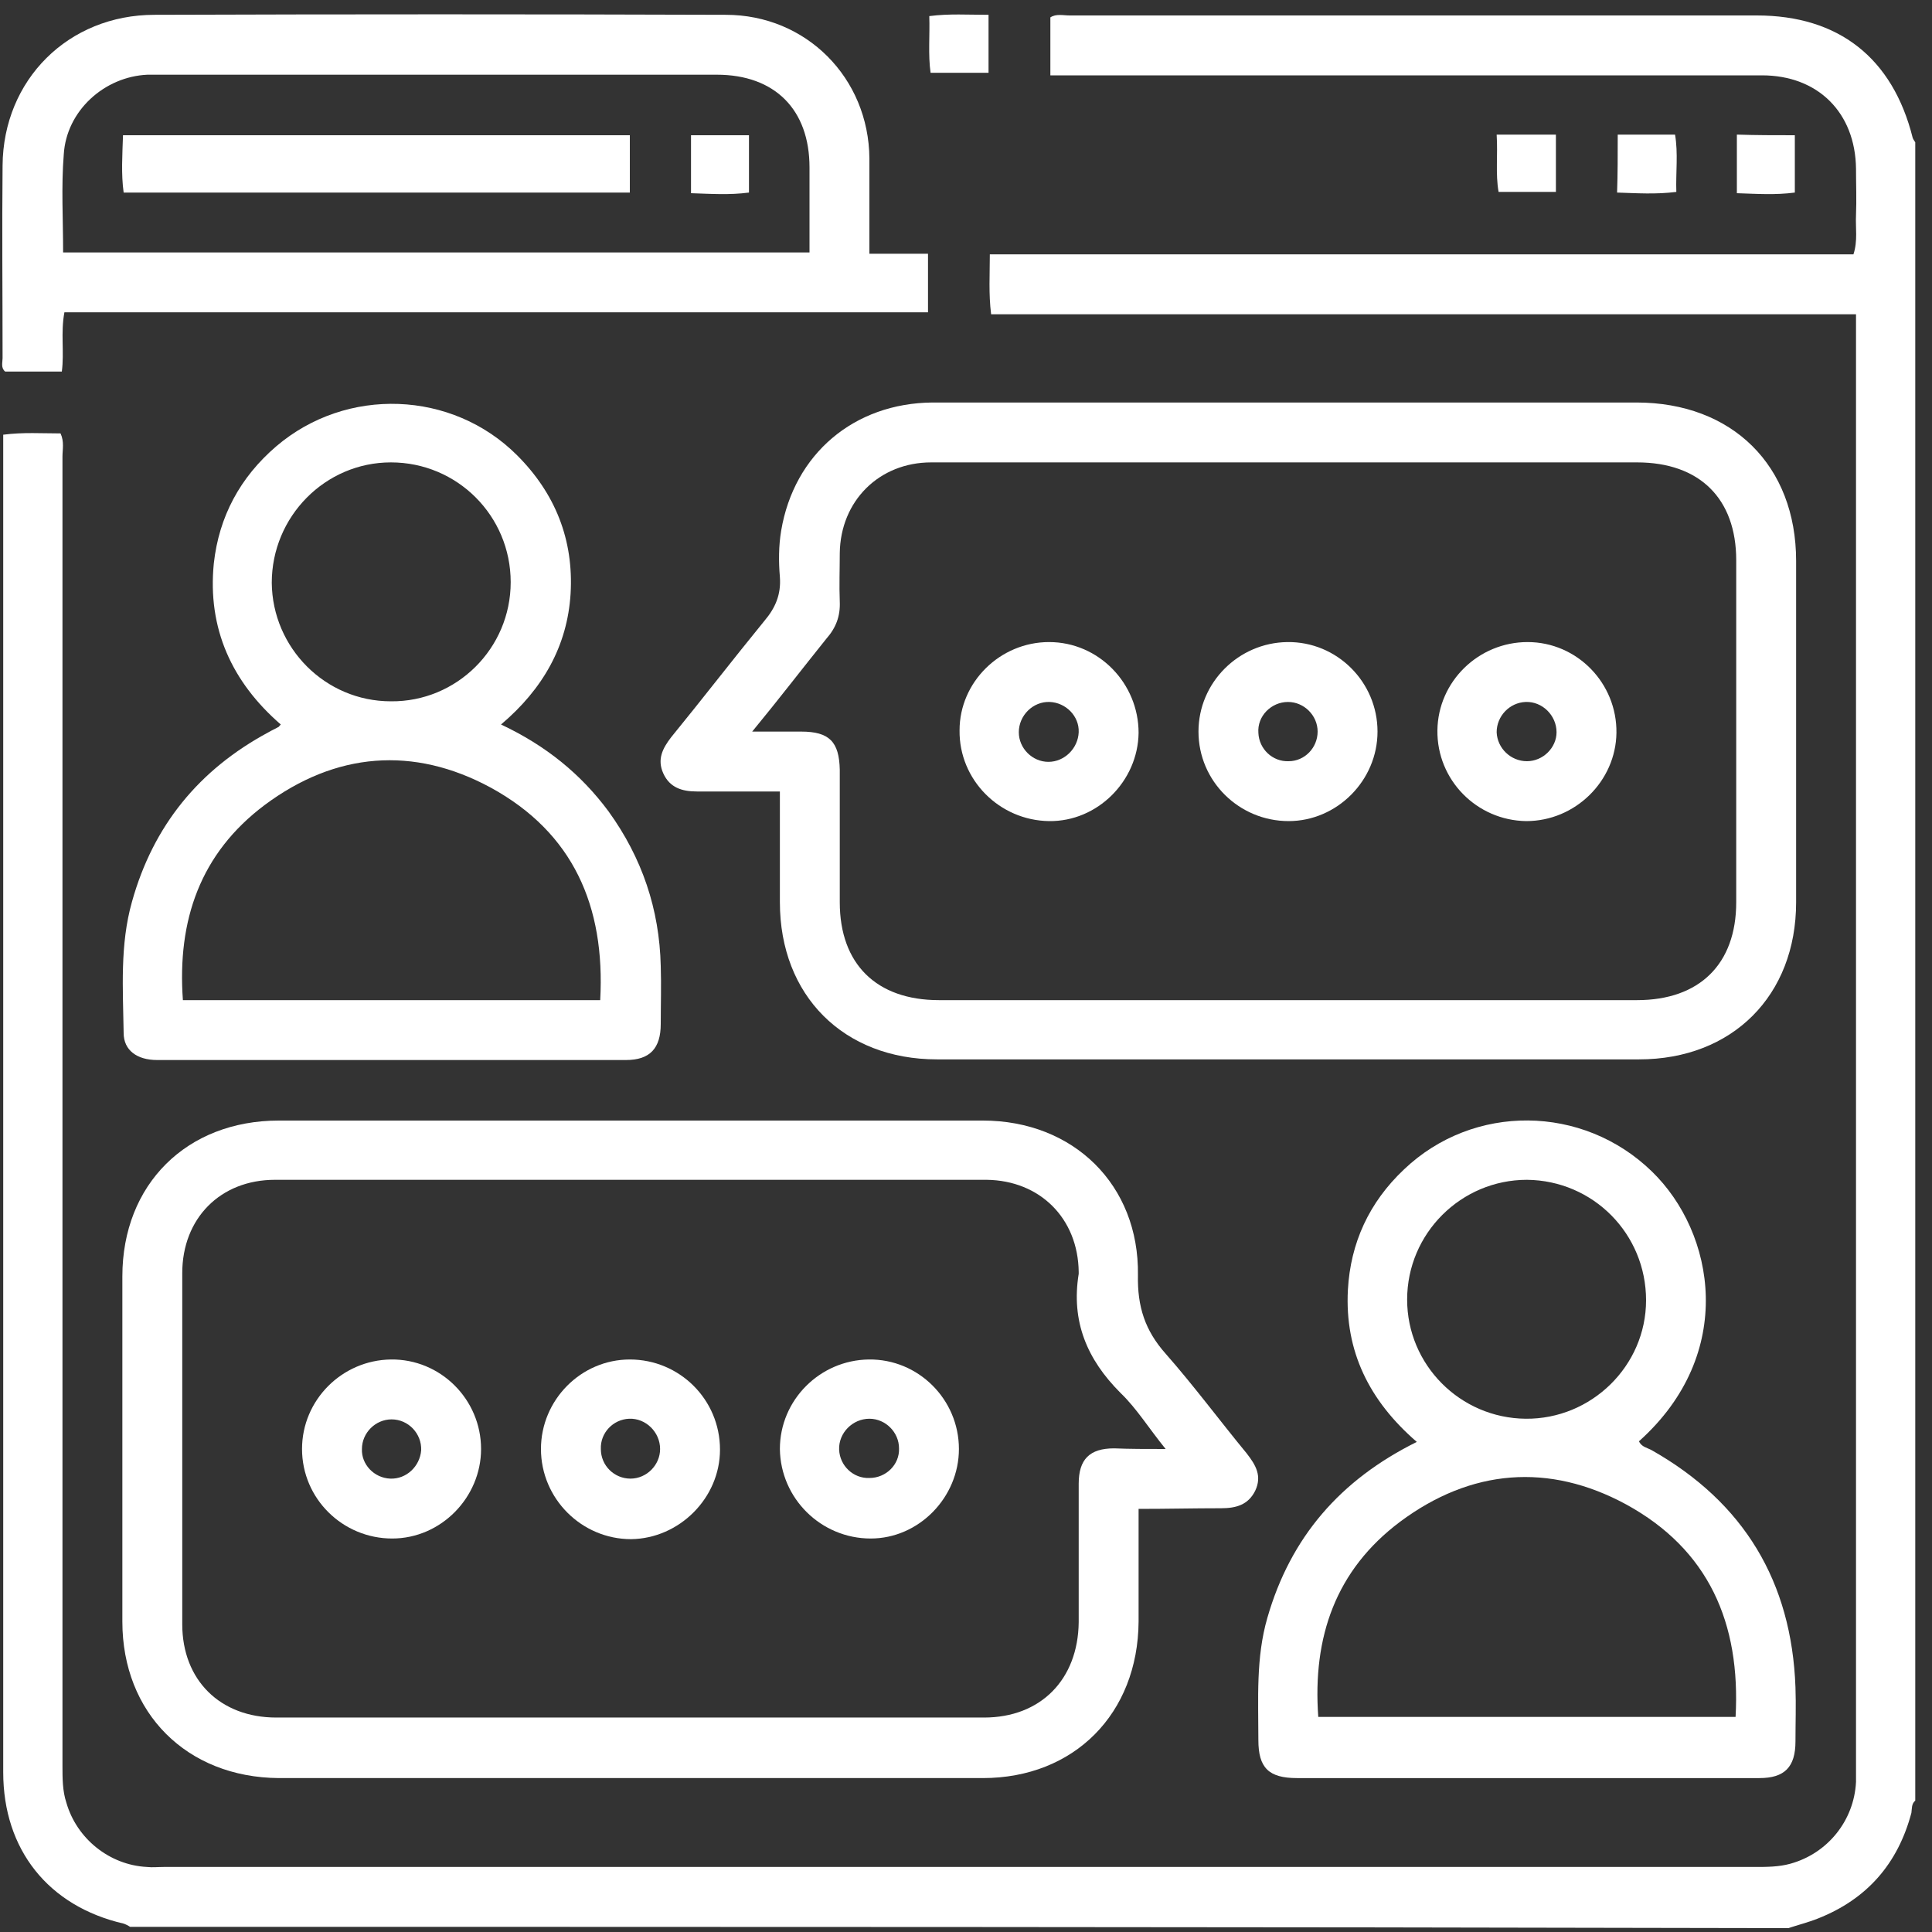 <?xml version="1.0" encoding="utf-8"?>
<!-- Generator: Adobe Illustrator 25.4.1, SVG Export Plug-In . SVG Version: 6.00 Build 0)  -->
<svg version="1.1" id="Layer_1" xmlns="http://www.w3.org/2000/svg" xmlns:xlink="http://www.w3.org/1999/xlink" x="0px" y="0px"
	 viewBox="0 0 300 300" style="enable-background:new 0 0 300 300;" xml:space="preserve">
<rect x="0" y="0" width="300" height="300" fill="#333333" stroke="none"/>
<style type="text/css">
	.st0{fill:#FFFFFF;}
</style>
<g id="drQg6C.tif">
	<g>
		<path class="st0" d="M20.2,299.2c-0.3-0.2-0.7-0.4-1-0.5C7.5,296,0.5,287.2,0.5,275.2c0-44.8,0-89.7,0-134.5c0-23.3,0-46.6,0-69.9
			c0-1,0-2.1,0-3.3c3.1-0.4,6-0.2,8.9-0.2c0.6,1.3,0.3,2.5,0.3,3.6c0,67.8,0,135.5,0,203.3c0,1.9,0,3.9,0.6,5.7
			c1.6,5.6,6.7,9.7,12.5,10c0.9,0.1,1.7,0,2.6,0c82.4,0,164.7,0,247.1,0c1.8,0,3.7,0,5.5-0.5c5.8-1.6,9.9-6.7,10.2-12.7
			c0-1,0-1.9,0-2.9c0-73.8,0-147.7,0-221.5c0-1.1,0-2.1,0-3.5c-44.8,0-89.5,0-134.3,0c-0.4-3.2-0.2-6.2-0.2-9.3
			c44.8,0,89.4,0,134.1,0c0.7-2.1,0.3-4.2,0.4-6.1c0.1-2.4,0-4.8,0-7.2c-0.1-8.7-5.9-14.5-14.6-14.5c-28.4,0-56.8,0-85.3,0
			c-8.3,0-16.6,0-25.2,0c0-3,0-5.9,0-9c0.9-0.6,2-0.3,3-0.3c35.6,0,71.1,0,106.7,0c12.7,0,21.1,6.6,24.2,19c0.1,0.3,0.3,0.5,0.4,0.7
			c0,85.8,0,171.7,0,257.5c-0.6,0.5-0.5,1.2-0.6,1.9c-2.1,7.9-6.9,13.4-14.5,16.4c-1.5,0.6-3.1,1-4.6,1.5
			C191.9,299.2,106,299.2,20.2,299.2z"/>
		<path class="st0" d="M176.8,234.3c0,6.1,0,11.8,0,17.5c-0.1,14.3-10,24.3-24.2,24.3c-36.4,0-72.9,0-109.3,0
			C29,276,19,266,19,251.8c0-17.9,0-35.7,0-53.6c0-14.3,10-24.2,24.3-24.2c36.4,0,72.9,0,109.3,0c14.1,0,24.3,10,24.1,24
			c-0.1,4.9,1.1,8.6,4.3,12.2c4.4,5,8.4,10.4,12.6,15.5c1.4,1.8,2.4,3.5,1.3,5.8c-1.1,2.2-3,2.7-5.3,2.7
			C185.4,234.2,181.3,234.3,176.8,234.3z M181,225c-2.6-3.2-4.5-6.3-7-8.7c-5.2-5.2-7.7-11.1-6.5-18.5c0-0.1,0-0.2,0-0.3
			c-0.1-8.3-6-14.2-14.3-14.3c-36.8,0-73.6,0-110.5,0c-8.5,0-14.4,6-14.4,14.5c0,18.2,0,36.3,0,54.5c0,8.7,5.9,14.5,14.6,14.5
			c36.6,0,73.3,0,109.9,0c8.8,0,14.6-5.9,14.7-14.8c0-7.2,0-14.3,0-21.5c0-3.8,1.7-5.5,5.5-5.5C175.5,225,177.9,225,181,225z"/>
		<path class="st0" d="M121.1,122.9c-4.6,0-8.7,0-12.9,0c-2.3,0-4.2-0.6-5.2-2.8c-1-2.2-0.1-3.9,1.2-5.6c4.9-6,9.6-12.1,14.5-18.1
			c1.7-2,2.6-4.1,2.4-6.8c-0.2-2.4-0.2-4.8,0.2-7.2c2-11.9,11.3-19.8,23.5-19.9c22.2,0,44.4,0,66.7,0c14.2,0,28.4,0,42.6,0
			c14.9,0,24.8,9.8,24.8,24.6c0,17.7,0,35.4,0,53c0,14.5-9.9,24.4-24.4,24.4c-36.3,0-72.7,0-109,0c-14.5,0-24.4-9.9-24.4-24.4
			C121.1,134.6,121.1,128.9,121.1,122.9z M116.8,113.6c3,0,5.3,0,7.6,0c4.4,0,5.9,1.6,6,5.9c0,6.9,0,13.7,0,20.6
			c0,9.6,5.7,15.2,15.4,15.2c36.1,0,72.3,0,108.4,0c9.7,0,15.4-5.6,15.4-15.2c0-17.7,0-35.4,0-53.1c0-9.6-5.7-15.2-15.4-15.2
			c-18.4,0-36.7,0-55.1,0c-18.2,0-36.3,0-54.5,0c-8.1,0-14.1,6-14.2,14.1c0,2.5-0.1,5,0,7.5c0.1,2.3-0.6,4.1-2.1,5.8
			C124.6,103.8,121,108.5,116.8,113.6z"/>
		<path class="st0" d="M220,223.9c-7.4-6.4-11.2-14.1-10.7-23.6c0.4-7.3,3.3-13.6,8.7-18.7c10.8-10.3,27.8-10.1,38.5,0.3
			c9.8,9.5,13.2,28.3-2,41.9c0.4,0.9,1.3,1,2,1.4c14.3,8.1,21.7,20.4,22.3,36.8c0.1,2.8,0,5.6,0,8.4c0,4-1.7,5.7-5.6,5.7
			c-13.9,0-27.8,0-41.7,0c-10,0-20.1,0-30.1,0c-4.4,0-6-1.6-6-5.9c0-6.4-0.4-12.8,1.4-19C200.4,238.7,208.1,229.8,220,223.9z
			 M269.5,266.6c0.8-14.6-4.2-26-17-33c-12-6.5-24.1-5.5-35.1,2.7c-10,7.5-13.6,17.9-12.7,30.3C226.4,266.6,247.8,266.6,269.5,266.6
			z M255.6,201.9c0-10.3-8.2-18.6-18.5-18.7c-10.2,0-18.6,8.3-18.6,18.6c0,10.1,8.2,18.4,18.4,18.5
			C247.1,220.4,255.6,212.1,255.6,201.9z"/>
		<path class="st0" d="M77.8,112.5c7,3.3,12.4,7.7,16.7,13.5c5.2,7.2,7.9,15.2,8.1,24c0.1,3,0,6,0,9c0,3.8-1.7,5.6-5.4,5.6
			c-24.3,0-48.5,0-72.8,0c-3.1,0-5.2-1.5-5.2-4.2c-0.1-6.8-0.6-13.7,1.3-20.4c3.3-11.8,10.4-20.5,21.2-26.3c0.5-0.3,1-0.5,1.5-0.8
			c0.1,0,0.1-0.1,0.4-0.4c-7.6-6.6-11.4-14.9-10.4-25c0.8-7.3,4.1-13.4,9.7-18.2c10.9-9.3,27.3-8.7,37.4,1.4
			c5.9,5.9,8.8,13.1,8.3,21.5C88.1,100.3,84.3,107,77.8,112.5z M93.2,155.3c0.8-14.6-4.2-26-17-33c-12-6.5-24.1-5.5-35.1,2.7
			c-10,7.5-13.6,17.9-12.7,30.3C50.1,155.3,71.5,155.3,93.2,155.3z M79.3,90.4c0-10.3-8.3-18.6-18.6-18.6
			c-10.2,0-18.5,8.4-18.5,18.7c0.1,10.1,8.3,18.4,18.5,18.4C70.9,109,79.3,100.7,79.3,90.4z"/>
		<path class="st0" d="M135,39.4c3.3,0,6.1,0,9.1,0c0,3.1,0,5.9,0,9.1c-44.7,0-89.3,0-134.1,0c-0.6,3.2,0,6.2-0.4,9.2
			c-3,0-5.8,0-8.8,0c-0.7-0.6-0.4-1.4-0.4-2.1c0-10-0.1-19.9,0-29.9C0.5,12.4,10.6,2.3,24,2.3c29.6-0.1,59.1-0.1,88.7,0
			c12.5,0,22.2,9.8,22.3,22.3C135,29.4,135,34.2,135,39.4z M9.8,39.2c38.8,0,77.3,0,115.9,0c0-4.5,0-8.9,0-13.2
			c0-9-5.4-14.4-14.4-14.4c-28.8,0-57.6,0-86.4,0c-0.7,0-1.4,0-2,0C16.2,11.9,10.3,17.2,9.9,24C9.5,29,9.8,34,9.8,39.2z"/>
		<path class="st0" d="M278.7,21c0,3.1,0,5.9,0,8.9c-3,0.4-5.9,0.2-9,0.1c0-3.1,0-6,0-9.1C272.7,21,275.6,21,278.7,21z"/>
		<path class="st0" d="M251.2,20.9c3,0,5.9,0,8.9,0c0.5,2.9,0.1,5.9,0.2,8.9c-3.2,0.4-6.1,0.2-9.2,0.1
			C251.2,27,251.2,24.1,251.2,20.9z"/>
		<path class="st0" d="M232.4,20.9c3.3,0,6.1,0,9.2,0c0,3,0,5.8,0,8.9c-2.9,0-5.8,0-8.9,0C232.2,27,232.6,24.1,232.4,20.9z"/>
		<path class="st0" d="M153.5,2.3c0,3.2,0,6,0,9c-3,0-5.9,0-9,0c-0.4-2.8-0.1-5.8-0.2-8.8C147.4,2.1,150.3,2.3,153.5,2.3z"/>
		<path class="st0" d="M60.9,238.9c-7.7,0-14-6.2-14-13.9c0-7.6,6.2-13.8,13.8-13.9c7.7-0.1,14,6.2,14,13.9
			C74.7,232.5,68.5,238.9,60.9,238.9z M60.6,229.6c2.5,0.1,4.6-1.9,4.8-4.4c0.1-2.6-2-4.8-4.6-4.8c-2.5,0-4.6,2.1-4.6,4.6
			C56.1,227.4,58.1,229.5,60.6,229.6z"/>
		<path class="st0" d="M97.8,211.1c7.7,0,14,6.2,14,14c0,7.5-6.3,13.8-13.8,13.9c-7.7,0-14-6.3-14-14
			C84,217.4,90.2,211.1,97.8,211.1z M97.9,229.6c2.5,0,4.6-2.1,4.6-4.6c0-2.6-2.2-4.8-4.8-4.7c-2.5,0.1-4.5,2.2-4.4,4.7
			C93.3,227.6,95.4,229.6,97.9,229.6z"/>
		<path class="st0" d="M135.2,238.9c-7.7,0-14-6.2-14.1-13.9c0-7.6,6.2-13.8,13.8-13.9c7.7-0.1,14,6.2,14,13.9
			C148.9,232.5,142.7,238.9,135.2,238.9z M139.6,224.9c0-2.5-2.1-4.6-4.6-4.6c-2.6,0-4.8,2.2-4.7,4.8c0.1,2.5,2.2,4.5,4.7,4.4
			C137.6,229.5,139.7,227.4,139.6,224.9z"/>
		<path class="st0" d="M200.1,127.5c-7.7,0-14-6.2-14-13.9c0-7.6,6.2-13.8,13.8-13.9c7.7-0.1,14,6.2,14,13.9
			C213.9,121.2,207.6,127.5,200.1,127.5z M204.6,113.6c0-2.5-2.1-4.6-4.6-4.6c-2.6,0-4.8,2.2-4.6,4.8c0.1,2.5,2.2,4.5,4.7,4.4
			C202.6,118.2,204.6,116.1,204.6,113.6z"/>
		<path class="st0" d="M237.2,99.7c7.7,0,13.9,6.4,13.8,14.1c-0.1,7.5-6.4,13.7-14,13.7c-7.7-0.1-13.9-6.4-13.8-14.1
			C223.3,105.8,229.6,99.7,237.2,99.7z M237.1,118.2c2.5,0,4.6-2.1,4.6-4.5c0-2.6-2.2-4.8-4.8-4.7c-2.5,0.1-4.5,2.2-4.5,4.7
			C232.5,116.2,234.6,118.2,237.1,118.2z"/>
		<path class="st0" d="M162.9,99.7c7.7,0,13.9,6.4,13.9,14.1c-0.1,7.5-6.4,13.8-13.9,13.7c-7.7-0.1-14-6.4-13.9-14.1
			C149,105.9,155.3,99.7,162.9,99.7z M167.5,113.7c0.1-2.5-2-4.6-4.5-4.7c-2.6-0.1-4.8,2.1-4.8,4.7c0,2.5,2.1,4.6,4.6,4.6
			C165.3,118.3,167.4,116.2,167.5,113.7z"/>
		<path class="st0" d="M19.1,21c26.4,0,52.5,0,78.7,0c0,3,0,5.9,0,8.9c-26.1,0-52.2,0-78.6,0C18.8,27,19,24.1,19.1,21z"/>
		<path class="st0" d="M116.3,21c0,3,0,5.8,0,8.9c-3,0.4-5.9,0.2-9,0.1c0-3.1,0-5.9,0-9C110.2,21,113.1,21,116.3,21z"/>
	</g>
</g>
</svg>
